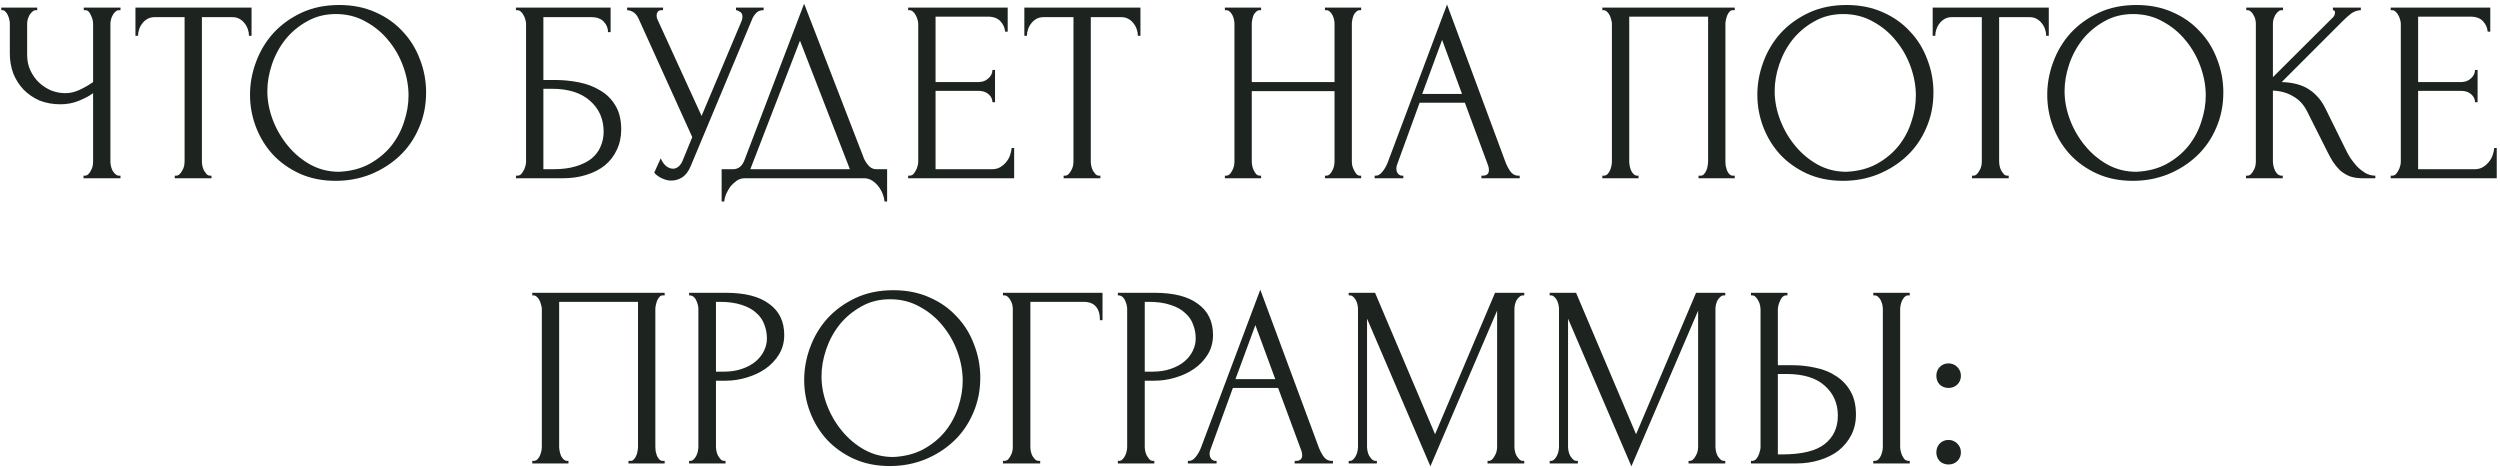 <?xml version="1.0" encoding="UTF-8"?> <svg xmlns="http://www.w3.org/2000/svg" width="561" height="105" viewBox="0 0 561 105" fill="none"><path d="M18.743 39.42H19.033C19.304 39.42 19.555 39.323 19.788 39.13C20.02 38.898 20.213 38.627 20.368 38.317C20.561 38.008 20.697 37.679 20.774 37.331C20.851 36.983 20.89 36.654 20.89 36.344V20.909C20.116 21.489 19.072 22.05 17.756 22.592C16.441 23.134 15.049 23.404 13.579 23.404C11.838 23.404 10.252 23.114 8.82 22.534C7.428 21.915 6.229 21.083 5.223 20.039C4.256 18.994 3.501 17.795 2.96 16.441C2.457 15.049 2.205 13.579 2.205 12.031V5.3C2.205 5.029 2.167 4.72 2.089 4.372C2.012 4.023 1.896 3.695 1.741 3.385C1.625 3.076 1.451 2.824 1.219 2.631C1.025 2.399 0.813 2.283 0.581 2.283H0.29V1.702H8.356V2.283H8.066C7.757 2.283 7.486 2.399 7.254 2.631C7.022 2.824 6.809 3.076 6.615 3.385C6.461 3.695 6.325 4.023 6.209 4.372C6.132 4.72 6.093 5.029 6.093 5.3V12.379C6.093 13.656 6.345 14.816 6.847 15.861C7.35 16.905 8.008 17.814 8.82 18.588C9.633 19.323 10.542 19.903 11.548 20.329C12.592 20.716 13.637 20.909 14.681 20.909C15.726 20.909 16.789 20.658 17.873 20.155C18.956 19.652 19.962 19.072 20.89 18.414V5.3C20.89 5.029 20.851 4.739 20.774 4.43C20.697 4.081 20.581 3.772 20.426 3.501C20.31 3.192 20.155 2.921 19.962 2.689C19.768 2.457 19.536 2.321 19.265 2.283H18.801V1.702H27.041V2.283H26.577C26.306 2.321 26.054 2.457 25.822 2.689C25.59 2.921 25.397 3.192 25.242 3.501C25.087 3.772 24.971 4.081 24.894 4.43C24.817 4.739 24.778 5.029 24.778 5.3V36.344C24.778 36.615 24.817 36.925 24.894 37.273C24.971 37.621 25.087 37.95 25.242 38.259C25.397 38.53 25.59 38.781 25.822 39.014C26.054 39.246 26.306 39.381 26.577 39.42H27.041V40H18.743V39.42ZM47.165 39.42H47.455V40H39.215V39.42H39.505C39.815 39.42 40.086 39.304 40.318 39.072C40.55 38.84 40.743 38.569 40.898 38.259C41.091 37.95 41.227 37.621 41.304 37.273C41.381 36.886 41.42 36.538 41.42 36.228V3.849H34.689C34.07 3.849 33.529 3.985 33.064 4.255C32.6 4.526 32.213 4.874 31.904 5.3C31.594 5.687 31.362 6.132 31.207 6.635C31.053 7.099 30.975 7.563 30.975 8.027H30.395V1.702H56.449V8.027H55.869C55.869 7.563 55.791 7.099 55.637 6.635C55.482 6.132 55.25 5.687 54.94 5.3C54.631 4.874 54.244 4.526 53.78 4.255C53.316 3.985 52.774 3.849 52.155 3.849H45.308V36.228C45.308 36.538 45.347 36.886 45.424 37.273C45.501 37.621 45.617 37.95 45.772 38.259C45.966 38.569 46.159 38.84 46.352 39.072C46.584 39.304 46.855 39.42 47.165 39.42ZM76.122 1.122C79.14 1.122 81.848 1.664 84.246 2.747C86.645 3.791 88.675 5.223 90.339 7.041C92.041 8.82 93.337 10.909 94.227 13.308C95.155 15.667 95.619 18.143 95.619 20.735C95.619 23.636 95.078 26.306 93.995 28.743C92.95 31.18 91.499 33.269 89.643 35.01C87.786 36.751 85.62 38.124 83.144 39.13C80.707 40.097 78.095 40.58 75.31 40.58C72.331 40.58 69.643 40.039 67.244 38.956C64.885 37.872 62.873 36.441 61.209 34.661C59.585 32.882 58.328 30.832 57.438 28.511C56.548 26.19 56.103 23.772 56.103 21.257C56.103 18.782 56.548 16.344 57.438 13.946C58.328 11.509 59.623 9.343 61.326 7.447C63.066 5.551 65.175 4.023 67.65 2.863C70.126 1.702 72.95 1.122 76.122 1.122ZM76.064 38.549C78.656 38.433 80.919 37.853 82.853 36.809C84.826 35.725 86.471 34.371 87.786 32.747C89.101 31.083 90.068 29.265 90.687 27.292C91.345 25.319 91.674 23.366 91.674 21.431C91.674 19.304 91.287 17.157 90.513 14.991C89.739 12.824 88.637 10.87 87.206 9.13C85.774 7.35 84.053 5.919 82.041 4.836C80.068 3.714 77.844 3.153 75.368 3.153C72.97 3.153 70.823 3.695 68.927 4.778C67.031 5.822 65.407 7.176 64.053 8.84C62.738 10.503 61.732 12.36 61.035 14.41C60.339 16.46 59.991 18.472 59.991 20.445C59.991 22.573 60.397 24.72 61.209 26.886C62.022 29.014 63.144 30.948 64.575 32.689C66.006 34.429 67.689 35.841 69.623 36.925C71.596 38.008 73.743 38.549 76.064 38.549ZM115.784 39.42H116.074C116.384 39.42 116.655 39.323 116.887 39.13C117.119 38.898 117.312 38.627 117.467 38.317C117.66 38.008 117.796 37.679 117.873 37.331C117.989 36.983 118.047 36.654 118.047 36.344V5.3C118.047 5.029 117.989 4.72 117.873 4.372C117.796 4.023 117.66 3.695 117.467 3.385C117.312 3.076 117.119 2.824 116.887 2.631C116.655 2.399 116.384 2.283 116.074 2.283H115.784V1.702H137.022V7.215H136.442C136.442 6.325 136.132 5.551 135.513 4.894C134.894 4.197 133.947 3.849 132.67 3.849H121.935V17.95H124.604C126.384 17.95 128.144 18.124 129.885 18.472C131.664 18.82 133.25 19.42 134.643 20.271C136.074 21.083 137.215 22.205 138.066 23.636C138.956 25.068 139.401 26.867 139.401 29.033C139.401 30.735 139.072 32.263 138.415 33.617C137.796 34.971 136.906 36.132 135.745 37.099C134.585 38.027 133.192 38.743 131.567 39.246C129.981 39.749 128.241 40 126.345 40H115.784V39.42ZM124.198 37.969C126.132 37.969 127.796 37.756 129.188 37.331C130.62 36.905 131.8 36.325 132.728 35.59C133.656 34.816 134.333 33.926 134.759 32.921C135.223 31.876 135.455 30.754 135.455 29.555C135.455 26.731 134.449 24.43 132.438 22.65C130.426 20.832 127.564 19.923 123.85 19.923H121.935V37.969H124.198ZM140.723 1.702H148.788V2.283H148.44C148.015 2.283 147.724 2.418 147.57 2.689C147.415 2.921 147.338 3.172 147.338 3.443C147.338 3.637 147.357 3.811 147.396 3.965C147.434 4.12 147.473 4.236 147.512 4.314L157.434 26.015L166.312 4.952C166.351 4.874 166.409 4.72 166.486 4.488C166.564 4.217 166.603 3.965 166.603 3.733C166.603 3.192 166.409 2.824 166.022 2.631C165.635 2.399 165.345 2.283 165.152 2.283V1.702H171.361V2.283C170.664 2.283 170.123 2.476 169.736 2.863C169.388 3.211 169.117 3.579 168.924 3.965L154.997 37.273C154.533 38.395 153.914 39.226 153.14 39.768C152.367 40.271 151.535 40.522 150.645 40.522C150.065 40.522 149.543 40.425 149.078 40.232C148.614 40.077 148.208 39.884 147.86 39.652C147.512 39.42 147.241 39.207 147.047 39.014C146.893 38.82 146.815 38.723 146.815 38.723L148.266 35.532C148.576 36.267 148.982 36.847 149.485 37.273C149.988 37.66 150.51 37.853 151.051 37.853C151.399 37.853 151.748 37.737 152.096 37.505C152.483 37.234 152.811 36.828 153.082 36.286L155.345 30.774L143.276 4.139C142.734 2.979 141.883 2.36 140.723 2.283V1.702ZM199.071 37.969V45.222H198.49C198.452 44.719 198.316 44.159 198.084 43.54C197.852 42.921 197.523 42.34 197.098 41.799C196.711 41.296 196.247 40.87 195.705 40.522C195.164 40.174 194.564 40 193.906 40H167.156C166.498 40 165.899 40.174 165.357 40.522C164.816 40.909 164.332 41.354 163.907 41.857C163.52 42.398 163.191 42.979 162.92 43.598C162.688 44.217 162.553 44.758 162.514 45.222H161.934V37.969H164.487C165.725 37.969 166.595 37.253 167.098 35.822L180.444 0.832L193.906 35.648C194.177 36.228 194.545 36.77 195.009 37.273C195.473 37.737 196.015 37.969 196.634 37.969H199.071ZM168.375 37.969H190.715L179.516 9.13L168.375 37.969ZM203.788 39.42H204.078C204.387 39.42 204.658 39.323 204.89 39.13C205.122 38.898 205.316 38.627 205.47 38.317C205.664 38.008 205.799 37.679 205.877 37.331C205.993 36.983 206.051 36.654 206.051 36.344V5.3C206.051 5.029 205.993 4.72 205.877 4.372C205.799 4.023 205.664 3.695 205.47 3.385C205.316 3.076 205.122 2.824 204.89 2.631C204.658 2.399 204.387 2.283 204.078 2.283H203.788V1.702H226.128V7.099H225.548C225.47 6.209 225.122 5.435 224.503 4.778C223.884 4.081 222.917 3.733 221.602 3.733H209.939V18.414H219.571C220.461 18.414 221.196 18.143 221.776 17.602C222.395 17.06 222.704 16.422 222.704 15.687H223.285V22.94H222.704C222.704 22.244 222.414 21.644 221.834 21.141C221.254 20.638 220.499 20.387 219.571 20.387H209.939V37.969H222.646C223.381 37.969 224.02 37.795 224.561 37.447C225.103 37.099 225.548 36.693 225.896 36.228C226.283 35.725 226.554 35.203 226.708 34.661C226.902 34.081 226.998 33.598 226.998 33.211H227.579V40H203.788V39.42ZM246.632 39.42H246.922V40H238.682V39.42H238.972C239.282 39.42 239.553 39.304 239.785 39.072C240.017 38.84 240.21 38.569 240.365 38.259C240.558 37.95 240.694 37.621 240.771 37.273C240.849 36.886 240.887 36.538 240.887 36.228V3.849H234.156C233.537 3.849 232.996 3.985 232.531 4.255C232.067 4.526 231.68 4.874 231.371 5.3C231.061 5.687 230.829 6.132 230.675 6.635C230.52 7.099 230.442 7.563 230.442 8.027H229.862V1.702H255.916V8.027H255.336C255.336 7.563 255.259 7.099 255.104 6.635C254.949 6.132 254.717 5.687 254.407 5.3C254.098 4.874 253.711 4.526 253.247 4.255C252.783 3.985 252.241 3.849 251.622 3.849H244.775V36.228C244.775 36.538 244.814 36.886 244.891 37.273C244.968 37.621 245.085 37.95 245.239 38.259C245.433 38.569 245.626 38.84 245.82 39.072C246.052 39.304 246.322 39.42 246.632 39.42ZM297.321 39.42H297.611C297.881 39.42 298.133 39.323 298.365 39.13C298.597 38.898 298.791 38.627 298.945 38.317C299.139 37.969 299.274 37.621 299.352 37.273C299.429 36.886 299.468 36.538 299.468 36.228V20.445H280.899V36.228C280.899 36.538 280.938 36.886 281.015 37.273C281.092 37.621 281.208 37.95 281.363 38.259C281.518 38.569 281.692 38.84 281.885 39.072C282.118 39.304 282.388 39.42 282.698 39.42H282.988V40H274.864V39.42H275.154C275.425 39.42 275.677 39.323 275.909 39.13C276.141 38.898 276.334 38.627 276.489 38.317C276.682 37.969 276.818 37.621 276.895 37.273C276.973 36.886 277.011 36.538 277.011 36.228V5.3C277.011 5.029 276.973 4.72 276.895 4.372C276.818 4.023 276.702 3.695 276.547 3.385C276.392 3.076 276.199 2.824 275.967 2.631C275.735 2.399 275.464 2.283 275.154 2.283H274.864V1.702H282.988V2.283H282.698C282.388 2.283 282.118 2.399 281.885 2.631C281.653 2.824 281.46 3.076 281.305 3.385C281.189 3.695 281.092 4.023 281.015 4.372C280.938 4.72 280.899 5.029 280.899 5.3V18.414H299.468V5.3C299.468 5.029 299.429 4.72 299.352 4.372C299.274 4.023 299.158 3.695 299.003 3.385C298.849 3.076 298.655 2.824 298.423 2.631C298.191 2.399 297.92 2.283 297.611 2.283H297.321V1.702H305.444V2.283H305.154C304.845 2.283 304.574 2.399 304.342 2.631C304.11 2.824 303.916 3.076 303.762 3.385C303.645 3.695 303.549 4.023 303.471 4.372C303.394 4.72 303.355 5.029 303.355 5.3V36.228C303.355 36.538 303.394 36.886 303.471 37.273C303.587 37.621 303.723 37.95 303.878 38.259C304.032 38.569 304.206 38.84 304.4 39.072C304.632 39.304 304.883 39.42 305.154 39.42H305.444V40H297.321V39.42ZM332.431 39.42H332.721C333.649 39.42 334.114 38.994 334.114 38.143C334.114 37.834 334.056 37.505 333.94 37.157L328.717 23.056H318.562L313.514 36.925C313.398 37.234 313.34 37.524 313.34 37.795C313.34 38.298 313.475 38.704 313.746 39.014C314.017 39.284 314.307 39.42 314.617 39.42H314.907V40H308.466V39.42H308.756C309.259 39.42 309.742 39.13 310.207 38.549C310.709 37.93 311.116 37.215 311.425 36.402L324.713 1.006L337.711 36.054C337.982 36.828 338.35 37.582 338.814 38.317C339.317 39.052 339.955 39.42 340.729 39.42H341.019V40H332.431V39.42ZM319.143 21.083H328.079L323.611 8.956L319.143 21.083ZM359.565 39.42H359.855C360.164 39.42 360.435 39.323 360.667 39.13C360.899 38.898 361.093 38.627 361.248 38.317C361.402 37.969 361.518 37.621 361.596 37.273C361.673 36.886 361.712 36.538 361.712 36.228V5.3C361.712 5.029 361.654 4.72 361.538 4.372C361.46 4.023 361.344 3.695 361.189 3.385C361.035 3.076 360.841 2.824 360.609 2.631C360.377 2.399 360.126 2.283 359.855 2.283H359.565V1.702H389.274V2.283H388.81C388.539 2.283 388.307 2.399 388.114 2.631C387.92 2.824 387.746 3.095 387.592 3.443C387.476 3.753 387.379 4.081 387.302 4.43C387.224 4.778 387.185 5.068 387.185 5.3V36.228C387.185 36.538 387.205 36.867 387.244 37.215C387.321 37.563 387.418 37.911 387.534 38.259C387.688 38.569 387.862 38.84 388.056 39.072C388.288 39.304 388.539 39.42 388.81 39.42H389.274V40H381.151V39.42H381.673C381.944 39.42 382.176 39.304 382.369 39.072C382.601 38.84 382.775 38.569 382.892 38.259C383.046 37.95 383.143 37.621 383.182 37.273C383.259 36.886 383.298 36.538 383.298 36.228V3.733H365.6V36.228C365.6 36.538 365.638 36.886 365.716 37.273C365.793 37.621 365.89 37.95 366.006 38.259C366.16 38.569 366.354 38.84 366.586 39.072C366.818 39.304 367.089 39.42 367.398 39.42H367.688V40H359.565V39.42ZM414.366 1.122C417.384 1.122 420.092 1.664 422.49 2.747C424.889 3.791 426.92 5.223 428.583 7.041C430.285 8.82 431.581 10.909 432.471 13.308C433.399 15.667 433.863 18.143 433.863 20.735C433.863 23.636 433.322 26.306 432.239 28.743C431.194 31.18 429.744 33.269 427.887 35.01C426.03 36.751 423.864 38.124 421.388 39.13C418.951 40.097 416.339 40.58 413.554 40.58C410.575 40.58 407.887 40.039 405.488 38.956C403.129 37.872 401.117 36.441 399.454 34.661C397.829 32.882 396.572 30.832 395.682 28.511C394.792 26.19 394.347 23.772 394.347 21.257C394.347 18.782 394.792 16.344 395.682 13.946C396.572 11.509 397.868 9.343 399.57 7.447C401.31 5.551 403.419 4.023 405.895 2.863C408.37 1.702 411.194 1.122 414.366 1.122ZM414.308 38.549C416.9 38.433 419.163 37.853 421.098 36.809C423.071 35.725 424.715 34.371 426.03 32.747C427.345 31.083 428.312 29.265 428.931 27.292C429.589 25.319 429.918 23.366 429.918 21.431C429.918 19.304 429.531 17.157 428.757 14.991C427.983 12.824 426.881 10.87 425.45 9.13C424.018 7.35 422.297 5.919 420.285 4.836C418.312 3.714 416.088 3.153 413.612 3.153C411.214 3.153 409.067 3.695 407.171 4.778C405.276 5.822 403.651 7.176 402.297 8.84C400.982 10.503 399.976 12.36 399.28 14.41C398.583 16.46 398.235 18.472 398.235 20.445C398.235 22.573 398.641 24.72 399.454 26.886C400.266 29.014 401.388 30.948 402.819 32.689C404.25 34.429 405.933 35.841 407.867 36.925C409.84 38.008 411.987 38.549 414.308 38.549ZM450.462 39.42H450.752V40H442.513V39.42H442.803C443.112 39.42 443.383 39.304 443.615 39.072C443.847 38.84 444.041 38.569 444.195 38.259C444.389 37.95 444.524 37.621 444.602 37.273C444.679 36.886 444.718 36.538 444.718 36.228V3.849H437.987C437.368 3.849 436.826 3.985 436.362 4.255C435.898 4.526 435.511 4.874 435.201 5.3C434.892 5.687 434.66 6.132 434.505 6.635C434.35 7.099 434.273 7.563 434.273 8.027H433.693V1.702H459.747V8.027H459.166C459.166 7.563 459.089 7.099 458.934 6.635C458.78 6.132 458.547 5.687 458.238 5.3C457.928 4.874 457.542 4.526 457.077 4.255C456.613 3.985 456.072 3.849 455.453 3.849H448.605V36.228C448.605 36.538 448.644 36.886 448.722 37.273C448.799 37.621 448.915 37.95 449.07 38.259C449.263 38.569 449.457 38.84 449.65 39.072C449.882 39.304 450.153 39.42 450.462 39.42ZM479.42 1.122C482.437 1.122 485.145 1.664 487.544 2.747C489.942 3.791 491.973 5.223 493.637 7.041C495.339 8.82 496.635 10.909 497.524 13.308C498.453 15.667 498.917 18.143 498.917 20.735C498.917 23.636 498.375 26.306 497.292 28.743C496.248 31.18 494.797 33.269 492.94 35.01C491.083 36.751 488.917 38.124 486.441 39.13C484.004 40.097 481.393 40.58 478.608 40.58C475.629 40.58 472.94 40.039 470.542 38.956C468.182 37.872 466.171 36.441 464.507 34.661C462.882 32.882 461.625 30.832 460.735 28.511C459.846 26.19 459.401 23.772 459.401 21.257C459.401 18.782 459.846 16.344 460.735 13.946C461.625 11.509 462.921 9.343 464.623 7.447C466.364 5.551 468.472 4.023 470.948 2.863C473.424 1.702 476.248 1.122 479.42 1.122ZM479.362 38.549C481.954 38.433 484.217 37.853 486.151 36.809C488.124 35.725 489.768 34.371 491.083 32.747C492.399 31.083 493.366 29.265 493.985 27.292C494.642 25.319 494.971 23.366 494.971 21.431C494.971 19.304 494.584 17.157 493.811 14.991C493.037 12.824 491.934 10.87 490.503 9.13C489.072 7.35 487.35 5.919 485.339 4.836C483.366 3.714 481.141 3.153 478.666 3.153C476.267 3.153 474.12 3.695 472.225 4.778C470.329 5.822 468.704 7.176 467.35 8.84C466.035 10.503 465.029 12.36 464.333 14.41C463.637 16.46 463.289 18.472 463.289 20.445C463.289 22.573 463.695 24.72 464.507 26.886C465.319 29.014 466.441 30.948 467.873 32.689C469.304 34.429 470.987 35.841 472.921 36.925C474.894 38.008 477.041 38.549 479.362 38.549ZM504.008 39.42H504.298C504.608 39.42 504.879 39.304 505.111 39.072C505.343 38.84 505.536 38.569 505.691 38.259C505.885 37.95 506.02 37.621 506.097 37.273C506.175 36.886 506.213 36.538 506.213 36.228V5.3C506.213 5.029 506.175 4.72 506.097 4.372C506.02 4.023 505.885 3.695 505.691 3.385C505.536 3.076 505.343 2.824 505.111 2.631C504.879 2.399 504.627 2.283 504.357 2.283H504.066V1.702H512.306V2.283H512.016C511.707 2.283 511.436 2.399 511.204 2.631C510.972 2.824 510.759 3.076 510.565 3.385C510.411 3.695 510.275 4.023 510.159 4.372C510.082 4.72 510.043 5.029 510.043 5.3V17.311L523.505 3.907C523.815 3.598 523.97 3.23 523.97 2.805C523.97 2.457 523.815 2.283 523.505 2.283V1.702H529.772V2.283C528.999 2.321 528.302 2.553 527.683 2.979C527.103 3.404 526.465 3.965 525.768 4.662L512.016 18.414C514.531 18.491 516.561 19.033 518.109 20.039C519.656 21.045 520.875 22.437 521.765 24.217L526.349 33.501C526.619 34.081 526.968 34.72 527.393 35.416C527.857 36.074 528.36 36.712 528.902 37.331C529.482 37.911 530.12 38.414 530.817 38.84C531.513 39.226 532.248 39.42 533.022 39.42V40H530.12C528.999 40 528.031 39.845 527.219 39.536C526.407 39.188 525.691 38.743 525.072 38.201C524.492 37.621 523.97 36.983 523.505 36.286C523.08 35.59 522.693 34.894 522.345 34.197L517.645 24.855C516.91 23.424 515.885 22.34 514.569 21.605C513.293 20.832 511.784 20.406 510.043 20.329V36.228C510.043 36.538 510.082 36.867 510.159 37.215C510.237 37.563 510.353 37.911 510.507 38.259C510.662 38.569 510.856 38.84 511.088 39.072C511.32 39.265 511.571 39.381 511.842 39.42H512.248V40H504.008V39.42ZM536.478 39.42H536.769C537.078 39.42 537.349 39.323 537.581 39.13C537.813 38.898 538.006 38.627 538.161 38.317C538.355 38.008 538.49 37.679 538.567 37.331C538.683 36.983 538.741 36.654 538.741 36.344V5.3C538.741 5.029 538.683 4.72 538.567 4.372C538.49 4.023 538.355 3.695 538.161 3.385C538.006 3.076 537.813 2.824 537.581 2.631C537.349 2.399 537.078 2.283 536.769 2.283H536.478V1.702H558.819V7.099H558.238C558.161 6.209 557.813 5.435 557.194 4.778C556.575 4.081 555.608 3.733 554.293 3.733H542.629V18.414H552.262C553.151 18.414 553.886 18.143 554.467 17.602C555.086 17.06 555.395 16.422 555.395 15.687H555.975V22.94H555.395C555.395 22.244 555.105 21.644 554.525 21.141C553.944 20.638 553.19 20.387 552.262 20.387H542.629V37.969H555.337C556.072 37.969 556.71 37.795 557.252 37.447C557.794 37.099 558.238 36.693 558.587 36.228C558.973 35.725 559.244 35.203 559.399 34.661C559.592 34.081 559.689 33.598 559.689 33.211H560.269V40H536.478V39.42ZM119.439 103.42H119.729C120.039 103.42 120.31 103.323 120.542 103.13C120.774 102.897 120.967 102.627 121.122 102.317C121.277 101.969 121.393 101.621 121.47 101.273C121.547 100.886 121.586 100.538 121.586 100.228V69.3C121.586 69.029 121.528 68.72 121.412 68.371C121.335 68.023 121.219 67.695 121.064 67.385C120.909 67.076 120.716 66.824 120.484 66.631C120.252 66.399 120 66.283 119.729 66.283H119.439V65.702H149.149V66.283H148.685C148.414 66.283 148.182 66.399 147.988 66.631C147.795 66.824 147.621 67.095 147.466 67.443C147.35 67.753 147.253 68.081 147.176 68.43C147.099 68.778 147.06 69.068 147.06 69.3V100.228C147.06 100.538 147.079 100.867 147.118 101.215C147.195 101.563 147.292 101.911 147.408 102.259C147.563 102.569 147.737 102.839 147.93 103.072C148.162 103.304 148.414 103.42 148.685 103.42H149.149V104H141.025V103.42H141.547C141.818 103.42 142.05 103.304 142.244 103.072C142.476 102.839 142.65 102.569 142.766 102.259C142.921 101.95 143.017 101.621 143.056 101.273C143.133 100.886 143.172 100.538 143.172 100.228V67.733H125.474V100.228C125.474 100.538 125.513 100.886 125.59 101.273C125.667 101.621 125.764 101.95 125.88 102.259C126.035 102.569 126.228 102.839 126.46 103.072C126.693 103.304 126.963 103.42 127.273 103.42H127.563V104H119.439V103.42ZM154.628 65.702H162.868C167.162 65.702 170.411 66.534 172.616 68.198C174.86 69.822 175.982 72.143 175.982 75.161C175.982 76.785 175.595 78.236 174.821 79.513C174.048 80.789 173.022 81.872 171.746 82.762C170.508 83.613 169.096 84.271 167.51 84.735C165.962 85.199 164.415 85.431 162.868 85.431H160.663V100.228C160.663 100.538 160.701 100.886 160.779 101.273C160.856 101.621 160.972 101.95 161.127 102.259C161.32 102.569 161.514 102.839 161.707 103.072C161.939 103.304 162.21 103.42 162.52 103.42H162.81V104H154.628V103.42H154.918C155.189 103.42 155.44 103.304 155.672 103.072C155.904 102.839 156.098 102.569 156.253 102.259C156.407 101.95 156.523 101.621 156.601 101.273C156.678 100.886 156.717 100.538 156.717 100.228V69.3C156.717 68.758 156.562 68.139 156.253 67.443C155.943 66.747 155.498 66.36 154.918 66.283H154.628V65.702ZM160.663 67.733V83.4H162.403C163.951 83.4 165.324 83.188 166.523 82.762C167.761 82.337 168.786 81.776 169.599 81.079C170.411 80.383 171.03 79.59 171.456 78.7C171.881 77.811 172.094 76.901 172.094 75.973C172.094 74.851 171.901 73.807 171.514 72.84C171.166 71.834 170.566 70.963 169.715 70.228C168.902 69.455 167.819 68.855 166.465 68.43C165.111 67.965 163.448 67.733 161.475 67.733H160.663ZM200.478 65.122C203.495 65.122 206.203 65.664 208.601 66.747C211 67.791 213.031 69.223 214.694 71.041C216.396 72.82 217.692 74.909 218.582 77.308C219.51 79.667 219.975 82.143 219.975 84.735C219.975 87.636 219.433 90.306 218.35 92.743C217.305 95.18 215.855 97.269 213.998 99.01C212.141 100.75 209.975 102.124 207.499 103.13C205.062 104.097 202.451 104.58 199.665 104.58C196.687 104.58 193.998 104.039 191.6 102.956C189.24 101.872 187.228 100.441 185.565 98.662C183.94 96.882 182.683 94.832 181.793 92.511C180.903 90.19 180.458 87.772 180.458 85.257C180.458 82.781 180.903 80.344 181.793 77.946C182.683 75.509 183.979 73.343 185.681 71.447C187.422 69.551 189.53 68.023 192.006 66.863C194.482 65.702 197.306 65.122 200.478 65.122ZM200.42 102.549C203.012 102.433 205.275 101.853 207.209 100.809C209.182 99.725 210.826 98.371 212.141 96.747C213.456 95.083 214.423 93.265 215.042 91.292C215.7 89.319 216.029 87.366 216.029 85.431C216.029 83.304 215.642 81.157 214.868 78.99C214.095 76.824 212.992 74.871 211.561 73.13C210.129 71.35 208.408 69.919 206.396 68.836C204.423 67.714 202.199 67.153 199.723 67.153C197.325 67.153 195.178 67.695 193.282 68.778C191.387 69.822 189.762 71.176 188.408 72.84C187.093 74.503 186.087 76.36 185.391 78.41C184.694 80.46 184.346 82.472 184.346 84.445C184.346 86.573 184.752 88.72 185.565 90.886C186.377 93.014 187.499 94.948 188.93 96.689C190.362 98.429 192.044 99.841 193.979 100.925C195.952 102.008 198.099 102.549 200.42 102.549ZM233.132 103.42H233.422V104H225.066V103.42H225.356C225.666 103.42 225.936 103.323 226.169 103.13C226.401 102.897 226.594 102.627 226.749 102.317C226.942 102.008 227.078 101.679 227.155 101.331C227.232 100.983 227.271 100.654 227.271 100.344V69.3C227.271 69.029 227.232 68.72 227.155 68.371C227.078 68.023 226.942 67.695 226.749 67.385C226.594 67.076 226.401 66.824 226.169 66.631C225.936 66.399 225.666 66.283 225.356 66.283H225.066V65.702H247.406V71.853H246.826C246.826 70.46 246.517 69.435 245.898 68.778C245.317 68.081 244.389 67.733 243.112 67.733H231.217V100.344C231.217 100.654 231.256 100.983 231.333 101.331C231.41 101.679 231.526 102.008 231.681 102.317C231.875 102.627 232.087 102.897 232.319 103.13C232.552 103.323 232.822 103.42 233.132 103.42ZM250.848 65.702H259.088C263.382 65.702 266.631 66.534 268.836 68.198C271.08 69.822 272.202 72.143 272.202 75.161C272.202 76.785 271.815 78.236 271.041 79.513C270.268 80.789 269.243 81.872 267.966 82.762C266.728 83.613 265.316 84.271 263.73 84.735C262.183 85.199 260.635 85.431 259.088 85.431H256.883V100.228C256.883 100.538 256.922 100.886 256.999 101.273C257.076 101.621 257.192 101.95 257.347 102.259C257.541 102.569 257.734 102.839 257.927 103.072C258.159 103.304 258.43 103.42 258.74 103.42H259.03V104H250.848V103.42H251.138C251.409 103.42 251.66 103.304 251.893 103.072C252.125 102.839 252.318 102.569 252.473 102.259C252.628 101.95 252.744 101.621 252.821 101.273C252.898 100.886 252.937 100.538 252.937 100.228V69.3C252.937 68.758 252.782 68.139 252.473 67.443C252.163 66.747 251.719 66.36 251.138 66.283H250.848V65.702ZM256.883 67.733V83.4H258.624C260.171 83.4 261.544 83.188 262.744 82.762C263.981 82.337 265.007 81.776 265.819 81.079C266.631 80.383 267.25 79.59 267.676 78.7C268.101 77.811 268.314 76.901 268.314 75.973C268.314 74.851 268.121 73.807 267.734 72.84C267.386 71.834 266.786 70.963 265.935 70.228C265.123 69.455 264.04 68.855 262.686 68.43C261.332 67.965 259.668 67.733 257.695 67.733H256.883ZM290.526 103.42H290.816C291.744 103.42 292.209 102.994 292.209 102.143C292.209 101.834 292.15 101.505 292.034 101.157L286.812 87.056H276.657L271.609 100.925C271.493 101.234 271.435 101.524 271.435 101.795C271.435 102.298 271.57 102.704 271.841 103.014C272.112 103.284 272.402 103.42 272.712 103.42H273.002V104H266.561V103.42H266.851C267.354 103.42 267.837 103.13 268.301 102.549C268.804 101.93 269.211 101.215 269.52 100.402L282.808 65.006L295.806 100.054C296.077 100.828 296.444 101.582 296.909 102.317C297.412 103.052 298.05 103.42 298.824 103.42H299.114V104H290.526V103.42ZM277.238 85.083H286.174L281.706 72.956L277.238 85.083ZM333.805 103.42H334.095C334.366 103.42 334.617 103.304 334.849 103.072C335.081 102.839 335.275 102.569 335.429 102.259C335.623 101.95 335.758 101.621 335.836 101.273C335.913 100.886 335.952 100.538 335.952 100.228V69.706L320.981 104.638L306.764 71.505V100.228C306.764 100.538 306.803 100.886 306.88 101.273C306.958 101.621 307.074 101.95 307.228 102.259C307.422 102.569 307.635 102.839 307.867 103.072C308.099 103.304 308.37 103.42 308.679 103.42H308.969V104H302.644V103.42H302.934C303.205 103.42 303.457 103.304 303.689 103.072C303.921 102.839 304.114 102.569 304.269 102.259C304.424 101.95 304.54 101.621 304.617 101.273C304.695 100.886 304.733 100.538 304.733 100.228V69.3C304.733 69.029 304.695 68.72 304.617 68.371C304.54 68.023 304.424 67.695 304.269 67.385C304.114 67.076 303.921 66.824 303.689 66.631C303.457 66.399 303.205 66.283 302.934 66.283H302.644V65.702H308.563L322.025 97.443L335.487 65.702H342.044V66.283H341.754C341.445 66.283 341.174 66.399 340.942 66.631C340.71 66.824 340.497 67.076 340.304 67.385C340.149 67.695 340.033 68.023 339.955 68.371C339.878 68.72 339.839 69.029 339.839 69.3V100.228C339.839 100.538 339.878 100.886 339.955 101.273C340.033 101.621 340.149 101.95 340.304 102.259C340.497 102.569 340.71 102.839 340.942 103.072C341.174 103.304 341.445 103.42 341.754 103.42H342.044V104H333.805V103.42ZM378.911 103.42H379.202C379.472 103.42 379.724 103.304 379.956 103.072C380.188 102.839 380.381 102.569 380.536 102.259C380.73 101.95 380.865 101.621 380.942 101.273C381.02 100.886 381.058 100.538 381.058 100.228V69.706L366.087 104.638L351.871 71.505V100.228C351.871 100.538 351.91 100.886 351.987 101.273C352.064 101.621 352.18 101.95 352.335 102.259C352.529 102.569 352.741 102.839 352.973 103.072C353.206 103.304 353.476 103.42 353.786 103.42H354.076V104H347.751V103.42H348.041C348.312 103.42 348.563 103.304 348.796 103.072C349.028 102.839 349.221 102.569 349.376 102.259C349.531 101.95 349.647 101.621 349.724 101.273C349.801 100.886 349.84 100.538 349.84 100.228V69.3C349.84 69.029 349.801 68.72 349.724 68.371C349.647 68.023 349.531 67.695 349.376 67.385C349.221 67.076 349.028 66.824 348.796 66.631C348.563 66.399 348.312 66.283 348.041 66.283H347.751V65.702H353.67L367.132 97.443L380.594 65.702H387.151V66.283H386.861C386.552 66.283 386.281 66.399 386.049 66.631C385.817 66.824 385.604 67.076 385.41 67.385C385.256 67.695 385.14 68.023 385.062 68.371C384.985 68.72 384.946 69.029 384.946 69.3V100.228C384.946 100.538 384.985 100.886 385.062 101.273C385.14 101.621 385.256 101.95 385.41 102.259C385.604 102.569 385.817 102.839 386.049 103.072C386.281 103.304 386.552 103.42 386.861 103.42H387.151V104H378.911V103.42ZM392.916 103.42H393.206C393.477 103.42 393.728 103.323 393.96 103.13C394.192 102.897 394.386 102.627 394.541 102.317C394.695 102.008 394.811 101.679 394.889 101.331C395.005 100.983 395.063 100.673 395.063 100.402V69.474C395.063 69.203 395.024 68.874 394.947 68.488C394.869 68.101 394.734 67.753 394.541 67.443C394.386 67.134 394.192 66.863 393.96 66.631C393.728 66.399 393.477 66.283 393.206 66.283H392.916V65.702H401.098V66.283H400.691C400.15 66.36 399.724 66.785 399.415 67.559C399.105 68.294 398.951 68.933 398.951 69.474V81.95H402.2C403.98 81.95 405.72 82.143 407.423 82.53C409.163 82.878 410.691 83.497 412.007 84.387C413.361 85.238 414.444 86.379 415.256 87.811C416.069 89.203 416.475 90.944 416.475 93.033C416.475 94.735 416.127 96.263 415.43 97.617C414.734 98.971 413.786 100.132 412.587 101.099C411.388 102.027 409.956 102.743 408.293 103.246C406.668 103.749 404.908 104 403.012 104H392.916V103.42ZM399.821 101.969C404.308 101.969 407.519 101.195 409.453 99.648C411.426 98.101 412.413 95.973 412.413 93.265C412.413 90.518 411.426 88.275 409.453 86.534C407.519 84.793 404.657 83.923 400.865 83.923H398.951V101.969H399.821ZM420.363 65.702H428.544V66.283H428.08C427.809 66.321 427.558 66.457 427.326 66.689C427.132 66.921 426.958 67.192 426.803 67.501C426.687 67.772 426.591 68.081 426.513 68.43C426.436 68.739 426.397 69.029 426.397 69.3V100.228C426.397 100.538 426.436 100.867 426.513 101.215C426.591 101.563 426.707 101.911 426.862 102.259C427.016 102.569 427.19 102.839 427.384 103.072C427.616 103.265 427.867 103.381 428.138 103.42H428.544V104H420.363V103.42H420.653C420.962 103.42 421.233 103.323 421.465 103.13C421.697 102.897 421.891 102.627 422.045 102.317C422.2 101.969 422.316 101.621 422.393 101.273C422.471 100.886 422.509 100.538 422.509 100.228V69.3C422.509 69.029 422.471 68.72 422.393 68.371C422.316 68.023 422.2 67.695 422.045 67.385C421.891 67.076 421.697 66.824 421.465 66.631C421.233 66.399 420.962 66.283 420.653 66.283H420.363V65.702ZM434.516 84.329C434.516 83.555 434.768 82.898 435.27 82.356C435.812 81.814 436.47 81.544 437.243 81.544C438.017 81.544 438.675 81.814 439.216 82.356C439.758 82.898 440.029 83.555 440.029 84.329C440.029 85.103 439.758 85.76 439.216 86.302C438.675 86.805 438.017 87.056 437.243 87.056C436.47 87.056 435.812 86.805 435.27 86.302C434.768 85.76 434.516 85.103 434.516 84.329ZM434.516 101.505C434.516 100.731 434.768 100.074 435.27 99.532C435.812 98.99 436.47 98.72 437.243 98.72C438.017 98.72 438.675 98.99 439.216 99.532C439.758 100.074 440.029 100.731 440.029 101.505C440.029 102.279 439.758 102.936 439.216 103.478C438.675 103.981 438.017 104.232 437.243 104.232C436.47 104.232 435.812 103.981 435.27 103.478C434.768 102.936 434.516 102.279 434.516 101.505Z" fill="#1D241F"></path></svg> 